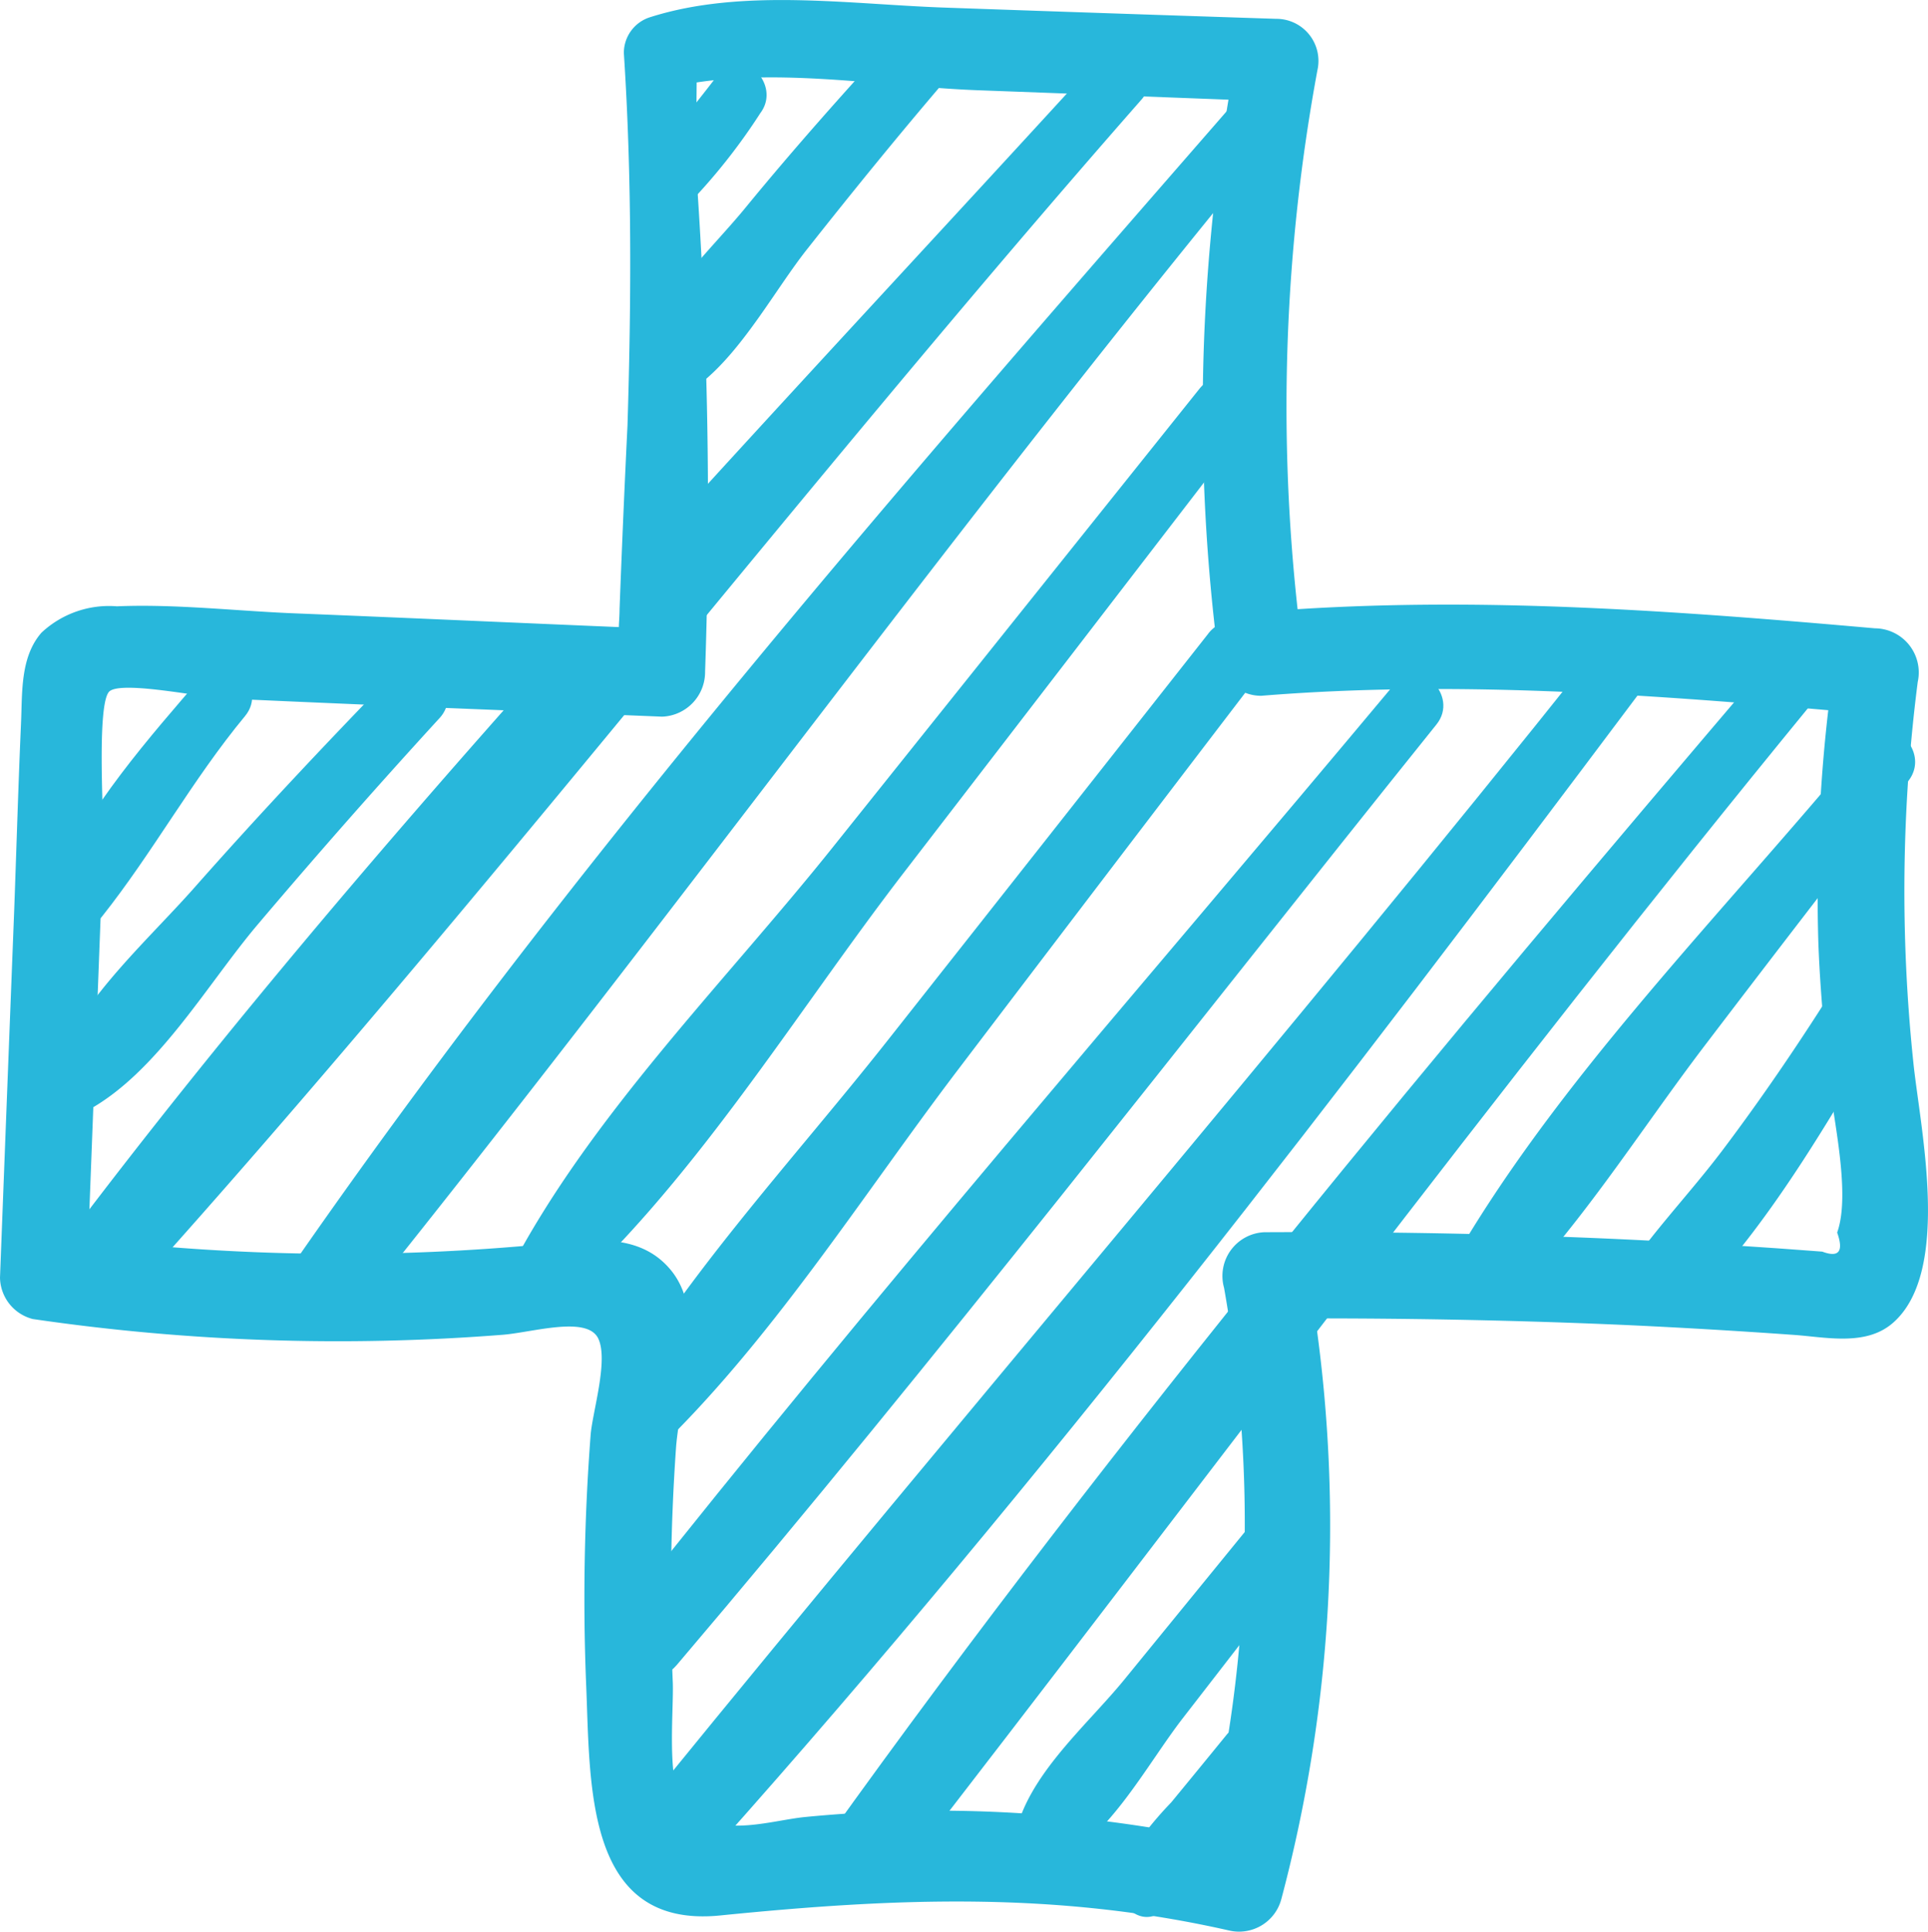 <svg xmlns="http://www.w3.org/2000/svg" xmlns:xlink="http://www.w3.org/1999/xlink" width="86" height="86.157" viewBox="0 0 86 86.157"><defs><style>.a,.c{fill:#28b7db;}.b{clip-path:url(#a);}.c{fill-rule:evenodd;}</style><clipPath id="a"><rect class="a" width="86" height="86.157"/></clipPath></defs><g transform="translate(0 0)"><g class="b" transform="translate(0 0)"><path class="c" d="M8.118,18.549c-2.361,2.741-5.152,5.885-6.577,9.238-.525,1.241,1.082,2.778,2.077,1.525,2.282-2.869,4.035-6.113,6.39-8.954,1.069-1.289-.789-3.1-1.89-1.809" transform="translate(0.92 11.583)"/><path class="c" d="M21.05,2.18c-1.305,1.748-2.922,3.5-3.76,5.534-.315.774.51,2,1.369,1.305A26.543,26.543,0,0,0,22.9,3.946c.979-1.3-.866-3.084-1.849-1.766" transform="translate(11.016 1.098)"/><path class="c" d="M28.9,1.157c-2.3,2.5-4.56,5.04-6.713,7.667-1.682,2.059-4.46,4.532-4.863,7.231a1.2,1.2,0,0,0,1.772,1.3c2.432-1.146,4.165-4.56,5.824-6.66,2-2.532,4.029-5.03,6.126-7.482C32.288,1.764,30.2-.263,28.9,1.157" transform="translate(11.072 0.432)"/><path class="c" d="M16.731,18.492c-3.015,3.1-5.981,6.249-8.844,9.489C5.6,30.579,2.3,33.409,1.354,36.811A1.116,1.116,0,0,0,3,38.018c3.14-1.671,5.368-5.619,7.637-8.308Q14.626,25,18.788,20.458a1.424,1.424,0,0,0-2.058-1.966" transform="translate(0.84 11.547)"/><path class="c" d="M48.492,1.766C41.882,9,35.125,16.235,28.467,23.574a4.3,4.3,0,0,1,.351.931,3.3,3.3,0,0,1-.508,3.353,3.386,3.386,0,0,1-2.228,1.156,3.268,3.268,0,0,1-2.05-.53C16.025,37.449,8.249,46.606,1.162,56.15a2,2,0,0,0-.359.821,24.08,24.08,0,0,1,4.775-.4C21.018,39.406,35.155,20.946,50.4,3.587,51.518,2.315,49.639.5,48.492,1.766" transform="translate(0.514 0.857)"/><path class="c" d="M51.165,2.4C36.059,19.744,20.572,37.359,7.551,56.352a1.43,1.43,0,0,0-.254.858,9.142,9.142,0,0,1,4.256-.423C25.542,39.371,38.605,21.248,52.878,4.04c.966-1.164-.705-2.794-1.713-1.636" transform="translate(4.666 1.284)"/><path class="c" d="M44.716,10.766q-8.16,10.2-16.326,20.412C23.541,37.249,17.467,43.268,13.9,50.186A1.294,1.294,0,0,0,15.956,51.7c6.05-5.278,10.667-12.981,15.562-19.339Q39.11,22.5,46.687,12.645c1.056-1.369-.869-3.26-1.971-1.879" transform="translate(8.783 6.579)"/><path class="c" d="M43.471,17.44q-7.164,9.1-14.347,18.2c-4.289,5.429-9.282,10.715-12.642,16.772A1.389,1.389,0,0,0,18.7,54.037C23.9,49.1,27.966,42.607,32.3,36.9q6.633-8.729,13.289-17.437c1.133-1.479-.946-3.515-2.12-2.023" transform="translate(10.425 10.822)"/><path class="c" d="M51.525,18.785C40.015,32.55,28.206,46.124,17.081,60.2c-1.32,1.674,1.017,3.994,2.438,2.323C31.157,48.839,42.154,34.585,53.4,20.58c1.035-1.29-.8-3.087-1.877-1.8" transform="translate(10.676 11.731)"/><path class="c" d="M59.8,17.971C46.155,35.1,31.859,51.688,18.042,68.678c-1.466,1.8,1.062,4.3,2.65,2.525C35.26,54.868,48.647,37.35,61.774,19.852c1.033-1.376-.864-3.268-1.969-1.881" transform="translate(11.258 11.185)"/><path class="c" d="M64.563,18.211C50.074,35.222,35.626,52.461,22.612,70.638c-1.174,1.645,1.622,3.725,2.873,2.11C39.138,55.151,52.376,37.291,66.5,20.062c1.09-1.323-.813-3.174-1.936-1.851" transform="translate(14.283 11.357)"/><path class="c" d="M58.141,20.315c-6.214,7.55-13.925,15.206-18.713,23.742A1.43,1.43,0,0,0,41.7,45.73c3.506-3.43,6.244-7.852,9.208-11.75q4.535-5.954,9.121-11.856c1.02-1.312-.813-3.125-1.892-1.809" transform="translate(25.098 12.702)"/><path class="c" d="M38.88,41.117l-6.386,7.826c-1.7,2.079-4.335,4.284-4.87,6.965a1.159,1.159,0,0,0,1.708,1.249c2.471-1.125,4.143-4.388,5.773-6.495q2.932-3.783,5.85-7.567c1.113-1.436-.9-3.425-2.076-1.979" transform="translate(17.651 25.979)"/><path class="c" d="M53.889,26.966c-1.612,2.573-3.314,5.088-5.142,7.513-1.569,2.081-3.46,3.991-4.821,6.211l-.007.018a5.131,5.131,0,0,1,.569-.136,4.507,4.507,0,0,1,3.083.535c3.507-3.6,6.3-8.62,8.77-12.783.933-1.563-1.5-2.879-2.453-1.358" transform="translate(28.092 16.818)"/><path class="c" d="M35.254,47.393q-1.222,1.5-2.453,2.994a16.356,16.356,0,0,0-2.291,3c-.518,1.105.758,2.768,1.923,1.831a15.445,15.445,0,0,0,2.432-2.864c.79-1.026,1.572-2.054,2.358-3.081,1.049-1.367-.846-3.255-1.969-1.881" transform="translate(19.439 30.008)"/><path class="c" d="M85.342,47.342a73.249,73.249,0,0,1,.2-16.927,1.969,1.969,0,0,0-1.907-2.391c-8.582-.756-17.152-1.4-25.755-.853a82.51,82.51,0,0,1,.884-24.039A1.877,1.877,0,0,0,56.924.839Q49.578.6,42.218.341C37.944.2,33.128-.551,28.99.769a1.667,1.667,0,0,0-1.162,1.6c.361,5.5.333,11.054.162,16.6q-.2,4.1-.354,8.2c0,.266-.023.533-.034.8-4.77-.2-9.539-.416-14.311-.607-2.664-.1-5.411-.431-8.075-.32a4.408,4.408,0,0,0-3.366,1.176C.888,29.319,1,30.931.936,32.289c-.12,2.746-.2,5.493-.3,8.237Q.315,48.758,0,56.991a1.941,1.941,0,0,0,1.463,1.84,93.956,93.956,0,0,0,20.992.7c1.328-.113,3.717-.848,4.224.156.479.964-.256,3.3-.334,4.322a95.548,95.548,0,0,0-.2,11.112c.193,4.427-.09,10.918,5.975,10.313,7.81-.784,14.962-1.085,22.7.669a1.951,1.951,0,0,0,2.335-1.4,64.836,64.836,0,0,0,1.515-25.9c4.657,0,9.307.093,13.961.3q3.694.172,7.39.436c1.43.1,3.214.516,4.417-.538C87.08,56.691,85.634,50.251,85.342,47.342Zm-4.056,8.483c-.677-.051-1.351-.1-2.017-.149-.889-.059-1.8-.123-2.691-.174-2.227-.134-4.478-.251-6.724-.333-4.478-.172-8.97-.233-13.463-.21A1.954,1.954,0,0,0,54.6,57.439a60.364,60.364,0,0,1-.725,24.54,60.626,60.626,0,0,0-17.98-.935c-1.694.174-4.24,1.11-5.516-.792-.636-.966-.323-4.052-.369-5.221a93.425,93.425,0,0,1,.144-10.454c.175-2.351,1.454-5.96-.269-7.975-1.408-1.653-3.6-1.3-5.534-1.12A95.434,95.434,0,0,1,3.938,55.26q.216-5.686.438-11.4c.077-2.054.157-4.117.238-6.172.038-.8-.336-6.381.279-6.862.6-.466,4.156.285,5.125.328,2.022.089,4.037.18,6.057.264,4.491.19,8.974.361,13.461.546a1.991,1.991,0,0,0,1.915-2.009A211.367,211.367,0,0,0,31.036,7.4q.025-1.862.039-3.724c4.022-.612,8.583.2,12.566.349q5.583.207,11.156.42A85.235,85.235,0,0,0,54.335,29.2a1.917,1.917,0,0,0,1.923,1.833c8.441-.685,16.873-.087,25.293.643a71.639,71.639,0,0,0-.441,10.39c.074,2.013.264,4.02.467,6.026.189,1.784.987,5.163.371,6.882.3.846.074,1.128-.662.851" transform="translate(0 0.001)"/></g></g></svg>